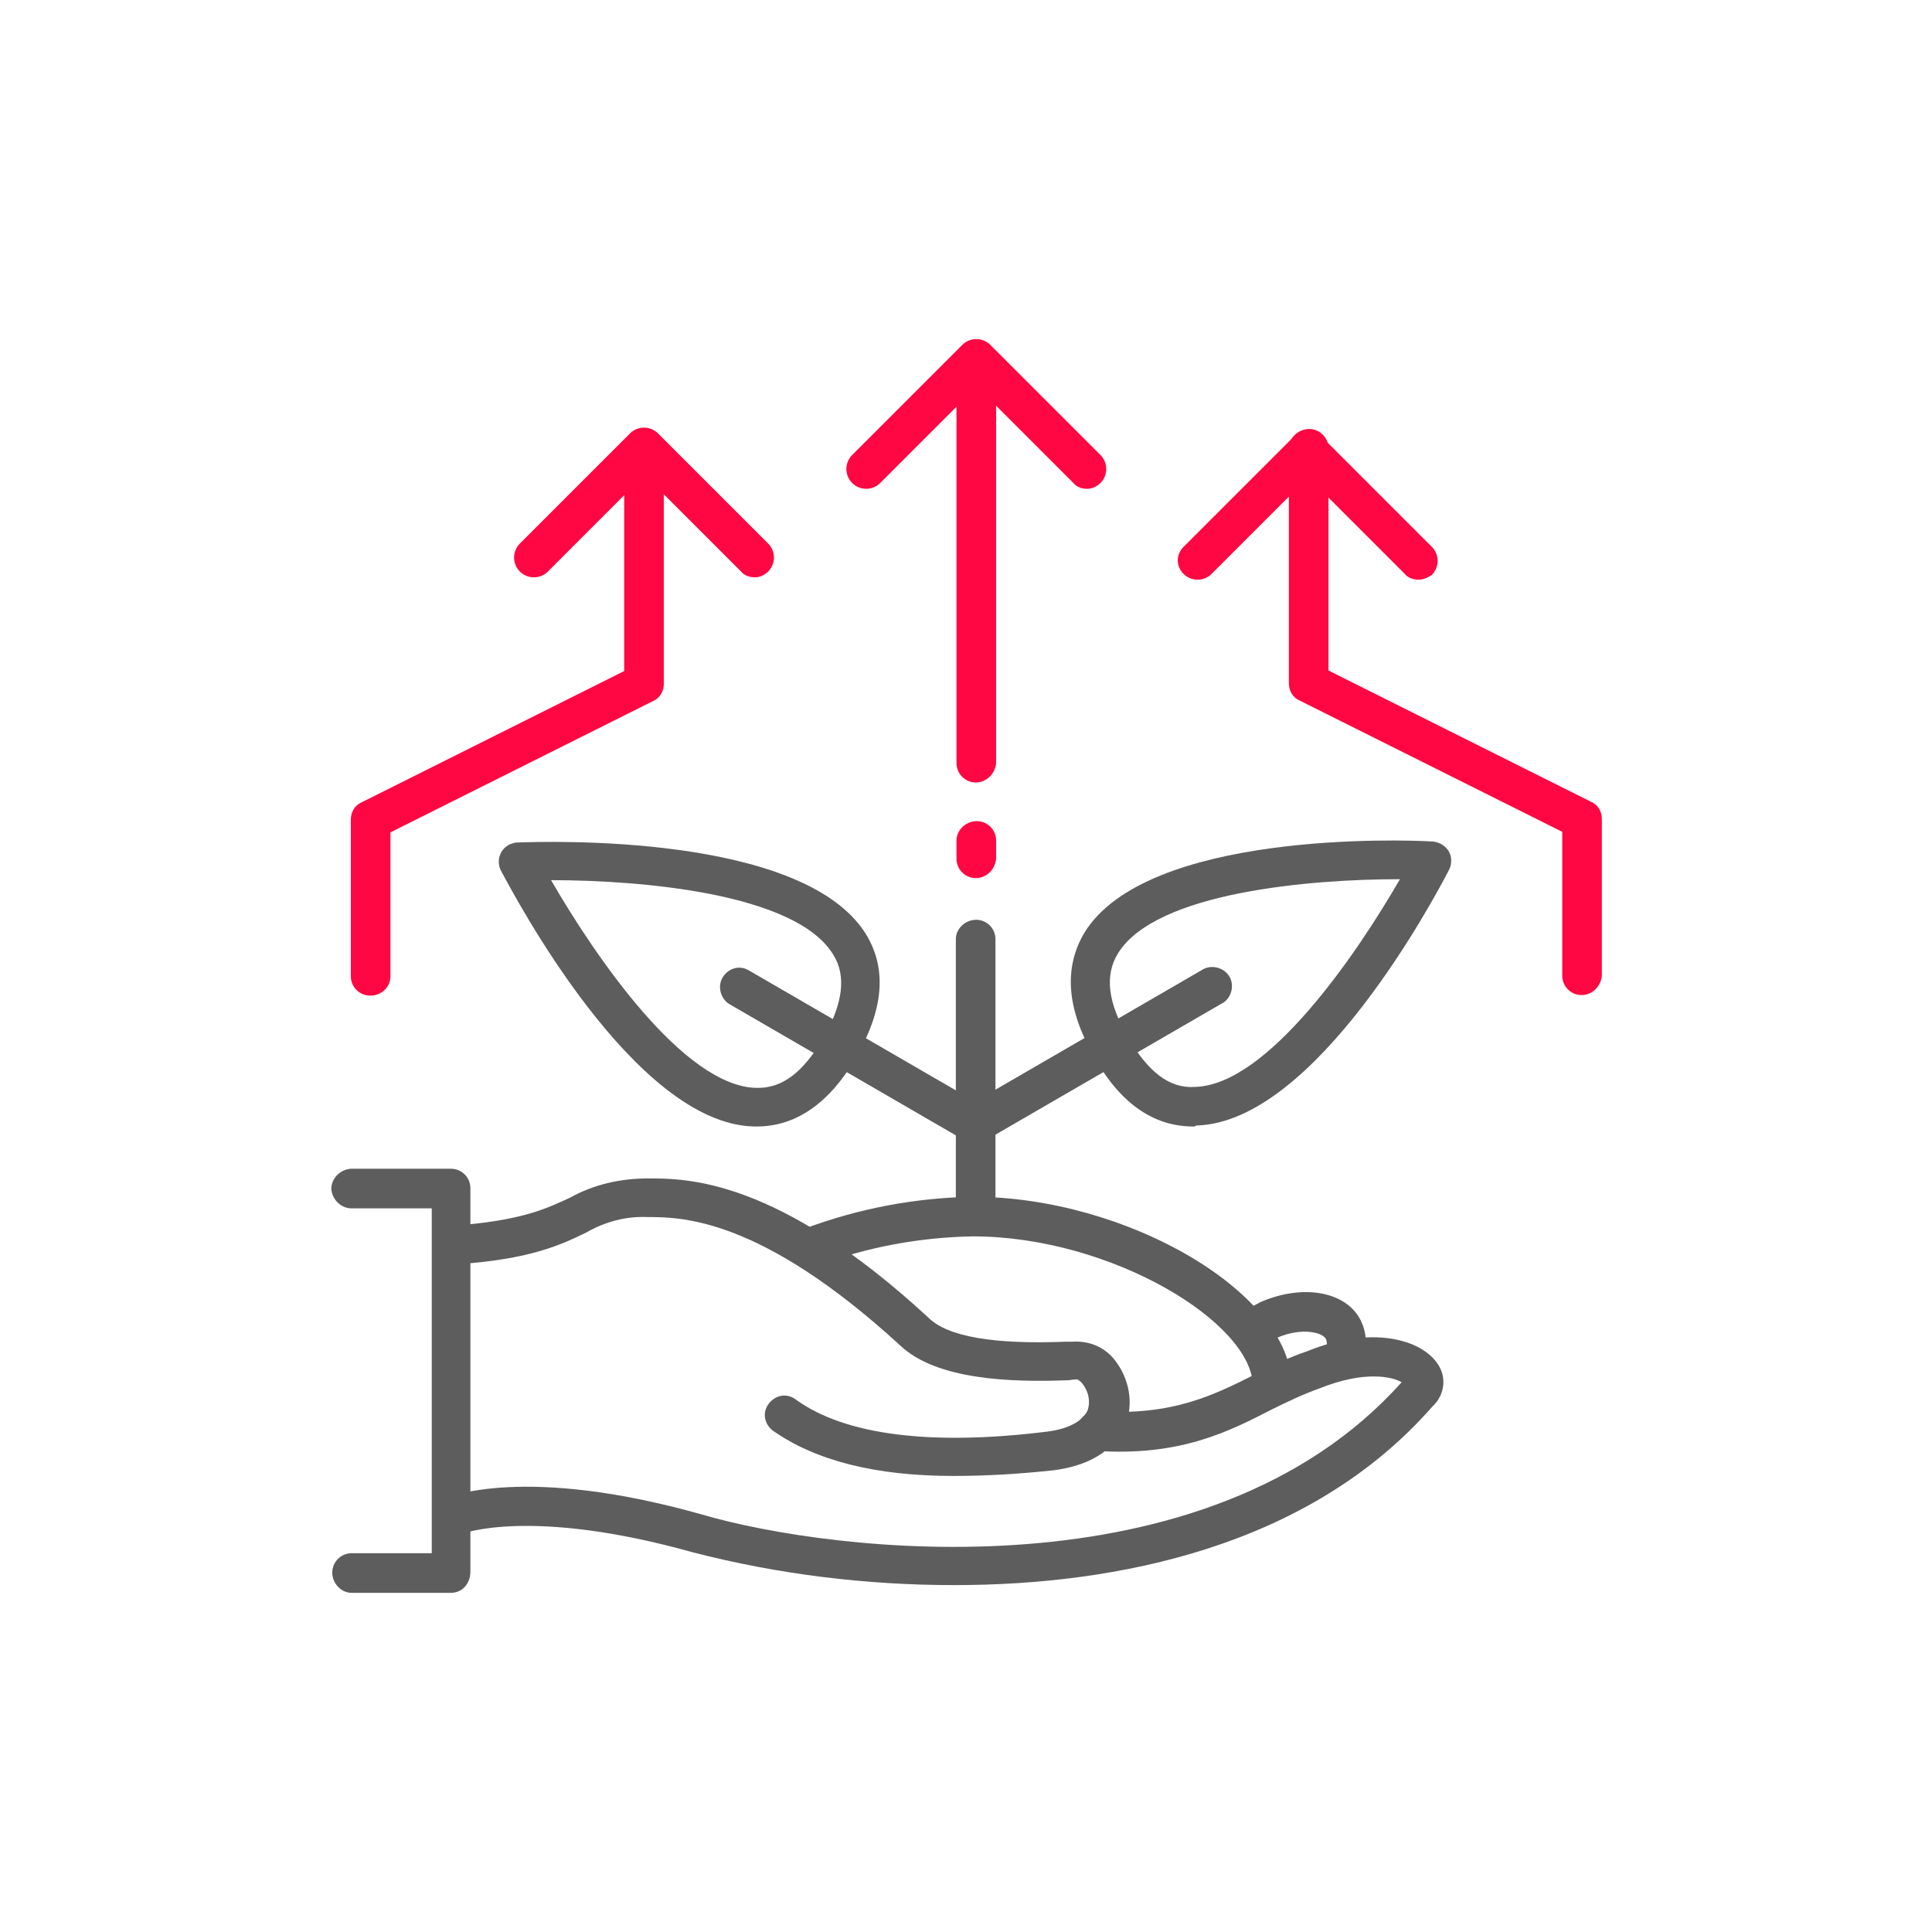 <?xml version="1.0" encoding="utf-8"?>
<!-- Generator: Adobe Illustrator 24.1.0, SVG Export Plug-In . SVG Version: 6.00 Build 0)  -->
<svg version="1.1" id="圖層_1" xmlns="http://www.w3.org/2000/svg" xmlns:xlink="http://www.w3.org/1999/xlink" x="0px" y="0px"
	 viewBox="0 0 200 200" style="enable-background:new 0 0 200 200;" xml:space="preserve">
<style type="text/css">
	.st0{fill:#5D5D5D;}
	.st1{fill:#FF0742;}
</style>
<g id="Group_5730" transform="translate(1253.295 5959.089)">
	<path id="Path_1325" class="st0" d="M-1114.3-5816.4c-1.1,0-2-0.9-2-2c0-0.3,0.1-0.6,0.2-0.9c0.2-0.3,0.2-0.7,0.1-1.1
		c-0.3-0.8-2.6-1.3-5.1-0.2l-1.5,0.8c-1,0.6-2.2,0.2-2.8-0.8c-0.6-1-0.2-2.2,0.8-2.8c0,0,0.1,0,0.1,0l1.7-0.9c4.6-2,9.2-1,10.5,2.2
		c0.6,1.4,0.5,3-0.2,4.4C-1112.8-5816.8-1113.5-5816.4-1114.3-5816.4z"/>
	<g id="Group_5729" transform="translate(29.022 18.813)">
		<g id="Group_5726" transform="translate(15.332 51.912)">
			<path id="Path_1326" class="st0" d="M-1196.7-5902.3c-1.1,0-2-0.9-2-2l0,0v-28.3c0-1.1,1-2,2.1-2c1.1,0,2,0.9,2,2v28.3
				C-1194.7-5903.2-1195.6-5902.3-1196.7-5902.3z"/>
			<g id="Group_5724">
				<path id="Path_1327" class="st0" d="M-1219.3-5913.2c-0.1,0-0.2,0-0.3,0c-12.4-0.3-24.8-23.9-26.2-26.5c-0.5-1-0.1-2.2,0.9-2.7
					c0.3-0.1,0.5-0.2,0.8-0.2c3-0.1,29.6-1,36.1,9.5c2.2,3.6,1.8,7.8-1,12.7C-1211.7-5915.7-1215.2-5913.2-1219.3-5913.2z
					 M-1240.6-5938.7c4.5,7.8,13.7,21.3,21.2,21.5c2.7,0.1,4.9-1.6,7-5.2l0,0c2-3.5,2.4-6.4,1-8.6
					C-1215.3-5937.4-1231.5-5938.7-1240.6-5938.7L-1240.6-5938.7z"/>
				<path id="Path_1328" class="st0" d="M-1196.7-5911.4c-0.4,0-0.7-0.1-1-0.3l-24.5-14.2c-0.9-0.6-1.2-1.9-0.6-2.8
					c0.6-0.9,1.7-1.2,2.6-0.7l24.5,14.2c1,0.6,1.3,1.8,0.7,2.8C-1195.3-5911.8-1196-5911.4-1196.7-5911.4z"/>
			</g>
			<g id="Group_5725" transform="translate(47.271 0.001)">
				<path id="Path_1329" class="st0" d="M-1221.4-5913.2c-4.1,0-7.6-2.4-10.3-7.3l0,0c-2.8-4.9-3.1-9.1-1-12.7
					c6.4-10.6,33.1-9.7,36.1-9.5c1.1,0.1,2,1,1.9,2.1c0,0.3-0.1,0.6-0.2,0.8c-1.4,2.7-13.8,26.2-26.2,26.5
					C-1221.2-5913.2-1221.3-5913.2-1221.4-5913.2z M-1228.2-5922.5c2.1,3.6,4.3,5.4,7,5.2c7.5-0.2,16.7-13.7,21.2-21.5h-0.1
					c-9,0-25.2,1.3-29.1,7.7C-1230.6-5928.8-1230.2-5926-1228.2-5922.5L-1228.2-5922.5z"/>
				<path id="Path_1330" class="st0" d="M-1244-5911.4c-1.1,0-2-0.9-2-2c0-0.7,0.4-1.4,1-1.8l24.5-14.2c0.9-0.6,2.2-0.3,2.8,0.6
					c0.6,0.9,0.3,2.2-0.6,2.8c-0.1,0-0.1,0.1-0.2,0.1l-24.5,14.2C-1243.3-5911.5-1243.6-5911.4-1244-5911.4z"/>
			</g>
		</g>
		<path id="Path_1331" class="st1" d="M-1181.3-5887c-1.1,0-2-0.9-2-2c0,0,0,0,0,0v-1.9c0-1.1,1-2,2.1-2c1.1,0,2,0.9,2,2v1.9
			C-1179.3-5887.9-1180.2-5887-1181.3-5887C-1181.3-5887-1181.3-5887-1181.3-5887z"/>
		<path id="Path_1332" class="st1" d="M-1181.3-5896.9c-1.1,0-2-0.9-2-2v-40.6c0-1.1,1-2,2.1-2c1.1,0,2,0.9,2,2v40.6
			C-1179.3-5897.8-1180.2-5896.9-1181.3-5896.9z"/>
		<path id="Path_1333" class="st1" d="M-1169.8-5927.3c-0.5,0-1.1-0.2-1.4-0.6l-10-10l-10,10c-0.8,0.8-2.1,0.8-2.9,0s-0.8-2.1,0-2.9
			l11.4-11.4c0.8-0.8,2.1-0.8,2.9,0l11.4,11.4c0.8,0.8,0.8,2.1,0,2.9C-1168.8-5927.5-1169.3-5927.3-1169.8-5927.3z"/>
		<g id="Group_5727" transform="translate(0 9.164)">
			<path id="Path_1334" class="st1" d="M-1204.2-5927.3c-0.5,0-1.1-0.2-1.4-0.6l-10-10l-10,10c-0.8,0.8-2.1,0.8-2.9,0
				c-0.8-0.8-0.8-2.1,0-2.9l0,0l11.4-11.4c0.8-0.8,2.1-0.8,2.9,0l11.4,11.4c0.8,0.8,0.8,2.1,0,2.9
				C-1203.2-5927.5-1203.7-5927.3-1204.2-5927.3z"/>
			<path id="Path_1335" class="st1" d="M-1244-5884c-1.1,0-2-0.9-2-2v-16.2c0-0.8,0.4-1.5,1.1-1.8l27.2-13.6v-23c0-1.1,0.9-2,2.1-2
				c1.1,0,2,0.9,2,2v24.3c0,0.8-0.4,1.5-1.1,1.8l-27.2,13.6v14.9C-1241.9-5884.9-1242.8-5884-1244-5884z"/>
		</g>
		<g id="Group_5728" transform="translate(85.606 9.308)">
			<path id="Path_1336" class="st1" d="M-1221.1-5927.2c-0.5,0-1.1-0.2-1.4-0.6l-10-10l-10,10c-0.8,0.8-2.1,0.8-2.9,0
				c-0.8-0.8-0.8-2,0-2.8l11.4-11.4c0.8-0.8,2.1-0.8,2.9,0c0,0,0,0,0,0l11.4,11.4c0.8,0.8,0.8,2.1,0,2.9
				C-1220-5927.5-1220.5-5927.2-1221.1-5927.2L-1221.1-5927.2z"/>
			<path id="Path_1337" class="st1" d="M-1204.2-5884.2c-1.1,0-2-0.9-2-2l0,0v-14.9l-27.2-13.6c-0.7-0.3-1.1-1-1.1-1.8v-24.3
				c0-1.1,1-2,2.1-2c1.1,0,2,0.9,2,2v23l27.2,13.6c0.7,0.3,1.1,1,1.1,1.8v16.2C-1202.2-5885.1-1203.1-5884.2-1204.2-5884.2z"/>
		</g>
	</g>
	<path id="Path_1338" class="st0" d="M-1121.6-5813.6c-1.1,0-2-0.9-2-2l0,0c0-6.5-14.6-15.5-29-15.5c-5.5,0.1-10.9,1.1-16,3
		c-1,0.4-2.2-0.1-2.6-1.2c-0.4-1,0.1-2.2,1.2-2.6c5.6-2.1,11.5-3.2,17.4-3.3c16,0,33,10,33,19.5
		C-1119.6-5814.5-1120.5-5813.6-1121.6-5813.6z"/>
	<path id="Path_1339" class="st0" d="M-1154.5-5795c-9.1,0-18.2-1.1-27.1-3.4c-16.8-4.7-23.9-1.9-23.9-1.9c-1,0.4-2.2,0-2.7-1.1
		c-0.4-1,0-2.2,1-2.6c0.3-0.1,8.2-3.5,26.6,1.7c13.3,3.9,52.3,8.8,72.4-13.7c-1-0.6-3.9-1.2-8.4,0.6c-1.7,0.6-3.4,1.4-5,2.2
		c-4.5,2.3-9.5,4.9-18.3,4.3c-1.1-0.1-2-1-1.9-2.2c0.1-1.1,1-2,2.2-1.9c7.7,0.5,12-1.7,16.2-3.8c1.7-0.9,3.6-1.8,5.4-2.4
		c6.6-2.7,11.9-1.3,13.6,1.4c0.9,1.4,0.6,3.2-0.6,4.3C-1117.7-5799-1137.6-5795-1154.5-5795z"/>
	<path id="Path_1340" class="st0" d="M-1154.6-5806.3c-8.1,0-14.3-1.6-18.7-4.7c-0.9-0.7-1.1-1.9-0.4-2.8c0.7-0.9,1.9-1.1,2.8-0.4
		l0,0c5.1,3.7,14.1,4.8,26.1,3.3c2.2-0.3,3.6-1.1,4.1-2.2c0.3-0.9,0.1-1.9-0.5-2.7c-0.3-0.4-0.6-0.5-0.6-0.5c-0.4,0-0.7,0.1-1.1,0.1
		c-5.6,0.2-13.4,0-17.2-3.6c-14.5-13.3-22.7-13.3-26.2-13.3c-2.2-0.1-4.4,0.5-6.3,1.6c-2.5,1.2-5.7,2.8-13.6,3.3
		c-1.1,0.1-2.1-0.8-2.1-1.9c-0.1-1.1,0.8-2,1.8-2.1c7.2-0.5,9.8-1.8,12.2-2.9c2.5-1.4,5.3-2,8.1-2c4,0,13.4,0,29,14.4
		c2,2,6.8,2.8,14.3,2.5c0.3,0,0.5,0,0.7,0c1.7-0.1,3.3,0.6,4.3,1.9c1.5,1.9,2,4.5,1.1,6.7c-0.6,1.5-2.3,4-7.3,4.7
		C-1147.8-5806.5-1151.2-5806.3-1154.6-5806.3z"/>
	<path id="Path_1341" class="st0" d="M-1206.6-5794.2h-10.3c-1.1,0-2-1-2-2.1c0-1.1,0.9-2,2-2h8.3v-35.7h-8.3c-1.1,0-2-0.9-2.1-2
		c0-1.1,0.9-2,2-2.1c0,0,0.1,0,0.1,0h10.3c1.1,0,2,0.9,2,2c0,0,0,0,0,0v39.7C-1204.6-5795.1-1205.5-5794.2-1206.6-5794.2
		C-1206.6-5794.2-1206.6-5794.2-1206.6-5794.2z"/>
</g>
</svg>
